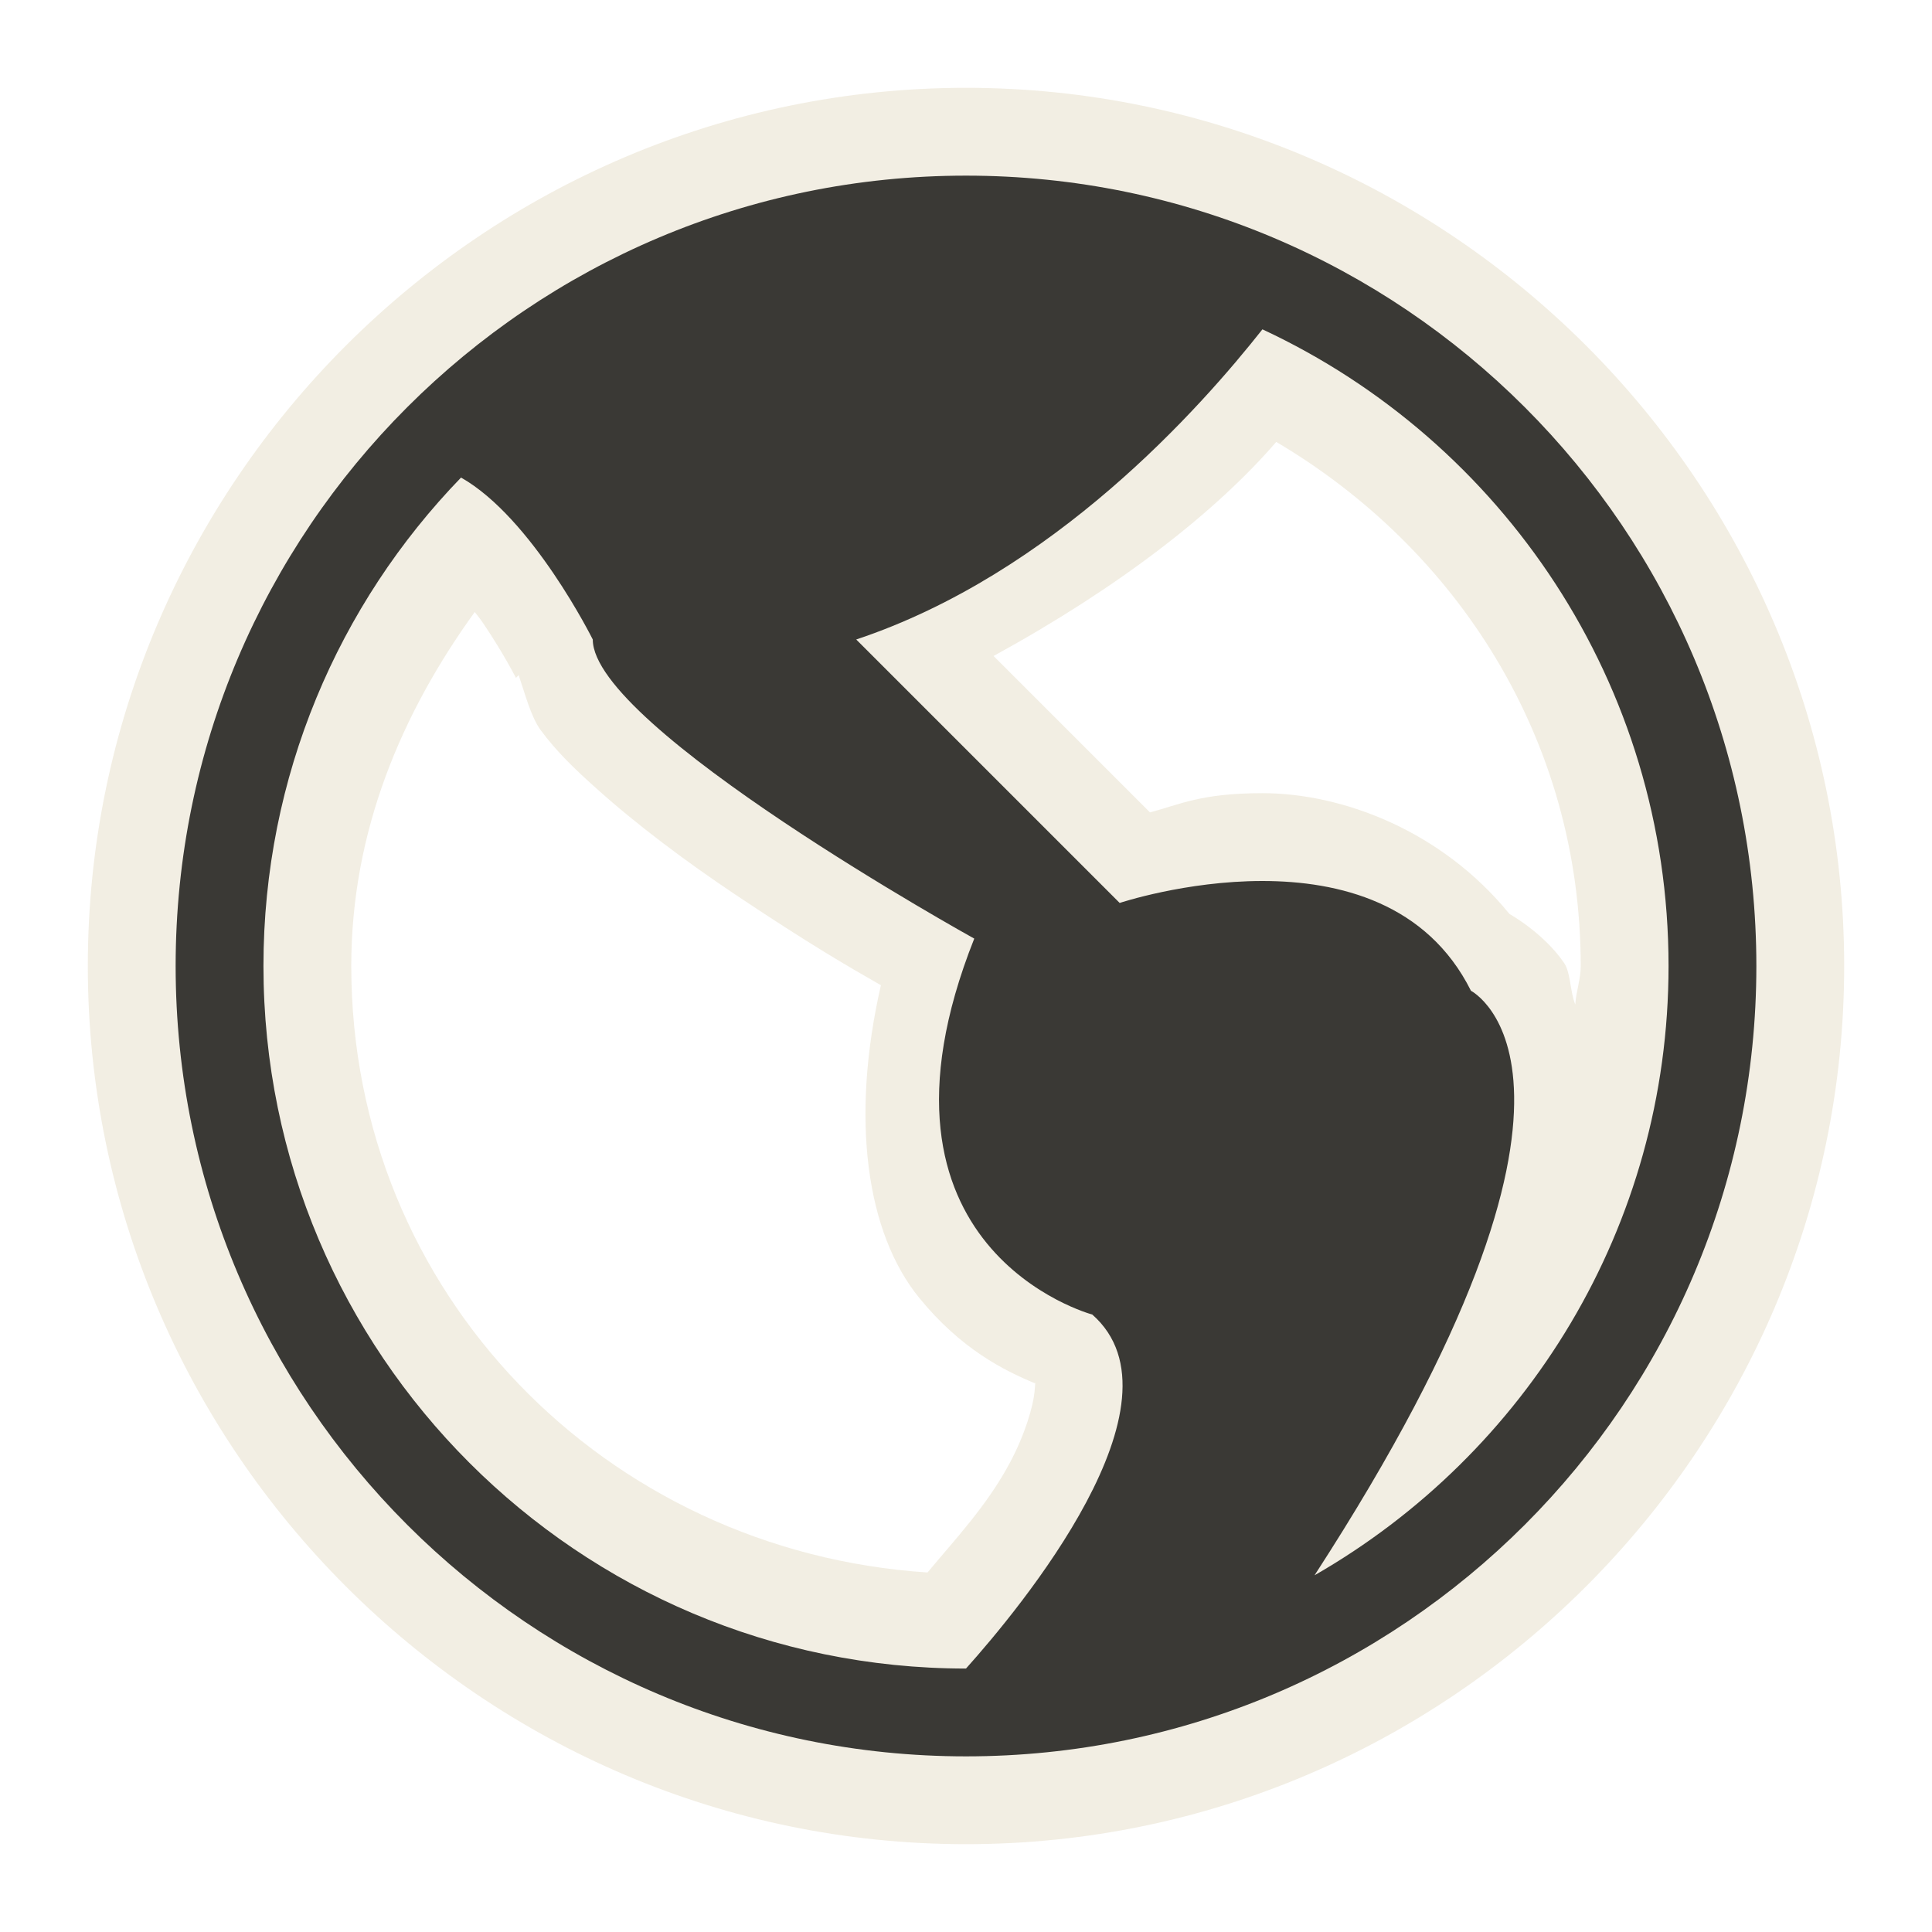 <?xml version="1.0" encoding="UTF-8"?>
<!-- Created with Inkscape (http://www.inkscape.org/) -->
<svg id="svg3252" width="22" height="22" version="1.0" xmlns="http://www.w3.org/2000/svg">
 <g id="layer1" transform="translate(-1,-1)">
  <path id="path3250" d="m12 2c-5.501 0-10 4.499-10 10 0 5.501 4.499 10 10 10 5.501 0 10-4.499 10-10 0-5.501-4.499-10-10-10zm3.531 4.031c2.063 1.219 3.469 3.39 3.469 5.969 0 0.153-0.053 0.288-0.062 0.438-0.058-0.138-0.053-0.362-0.125-0.469-0.231-0.343-0.625-0.562-0.625-0.562-0.776-0.953-1.908-1.375-2.812-1.375-0.704 0-0.942 0.13-1.281 0.219l-1.781-1.781c1.435-0.786 2.528-1.638 3.219-2.438zm-9.125 1.938c0.037 0.048 0.061 0.076 0.094 0.125 0.234 0.346 0.375 0.625 0.375 0.625l0.031-0.031c0.074 0.215 0.14 0.475 0.25 0.625 0.182 0.247 0.39 0.445 0.625 0.656 0.469 0.422 1.029 0.841 1.594 1.219 0.836 0.559 1.283 0.818 1.656 1.031-0.35 1.53-0.164 2.825 0.438 3.562 0.476 0.583 0.965 0.825 1.312 0.969 0.01 7.44e-4 0.011-0.028 0 0.094-0.015 0.162-0.104 0.48-0.281 0.812-0.263 0.494-0.635 0.884-0.938 1.25-3.664-0.239-6.562-3.18-6.562-6.906 0-1.535 0.574-2.879 1.406-4.031z" style="fill-rule:evenodd;fill:#eae3d0;opacity:.6"/>
  <path id="path3157" d="m12 3c-4.968 0-9 4.032-9 9s4.032 9 9 9 9-4.032 9-9-4.032-9-9-9zm3.375 1.75c2.733 1.273 4.625 4.038 4.625 7.25 0 2.971-1.625 5.558-4.031 6.938 3.686-5.684 1.781-6.656 1.781-6.656-1-2-4-1-4-1l-3-3c2.25-0.75 3.922-2.641 4.625-3.531zm-9.125 1.688c0.812 0.46 1.5 1.844 1.5 1.844 0 1 4.344 3.406 4.344 3.406-1.409 3.545 1.344 4.281 1.344 4.281 1.132 0.996-0.834 3.357-1.438 4.031-4.416 0-8-3.584-8-8 0-2.161 0.856-4.122 2.25-5.562z" style="fill-rule:evenodd;fill:#3a3935"/>
 </g>
</svg>
